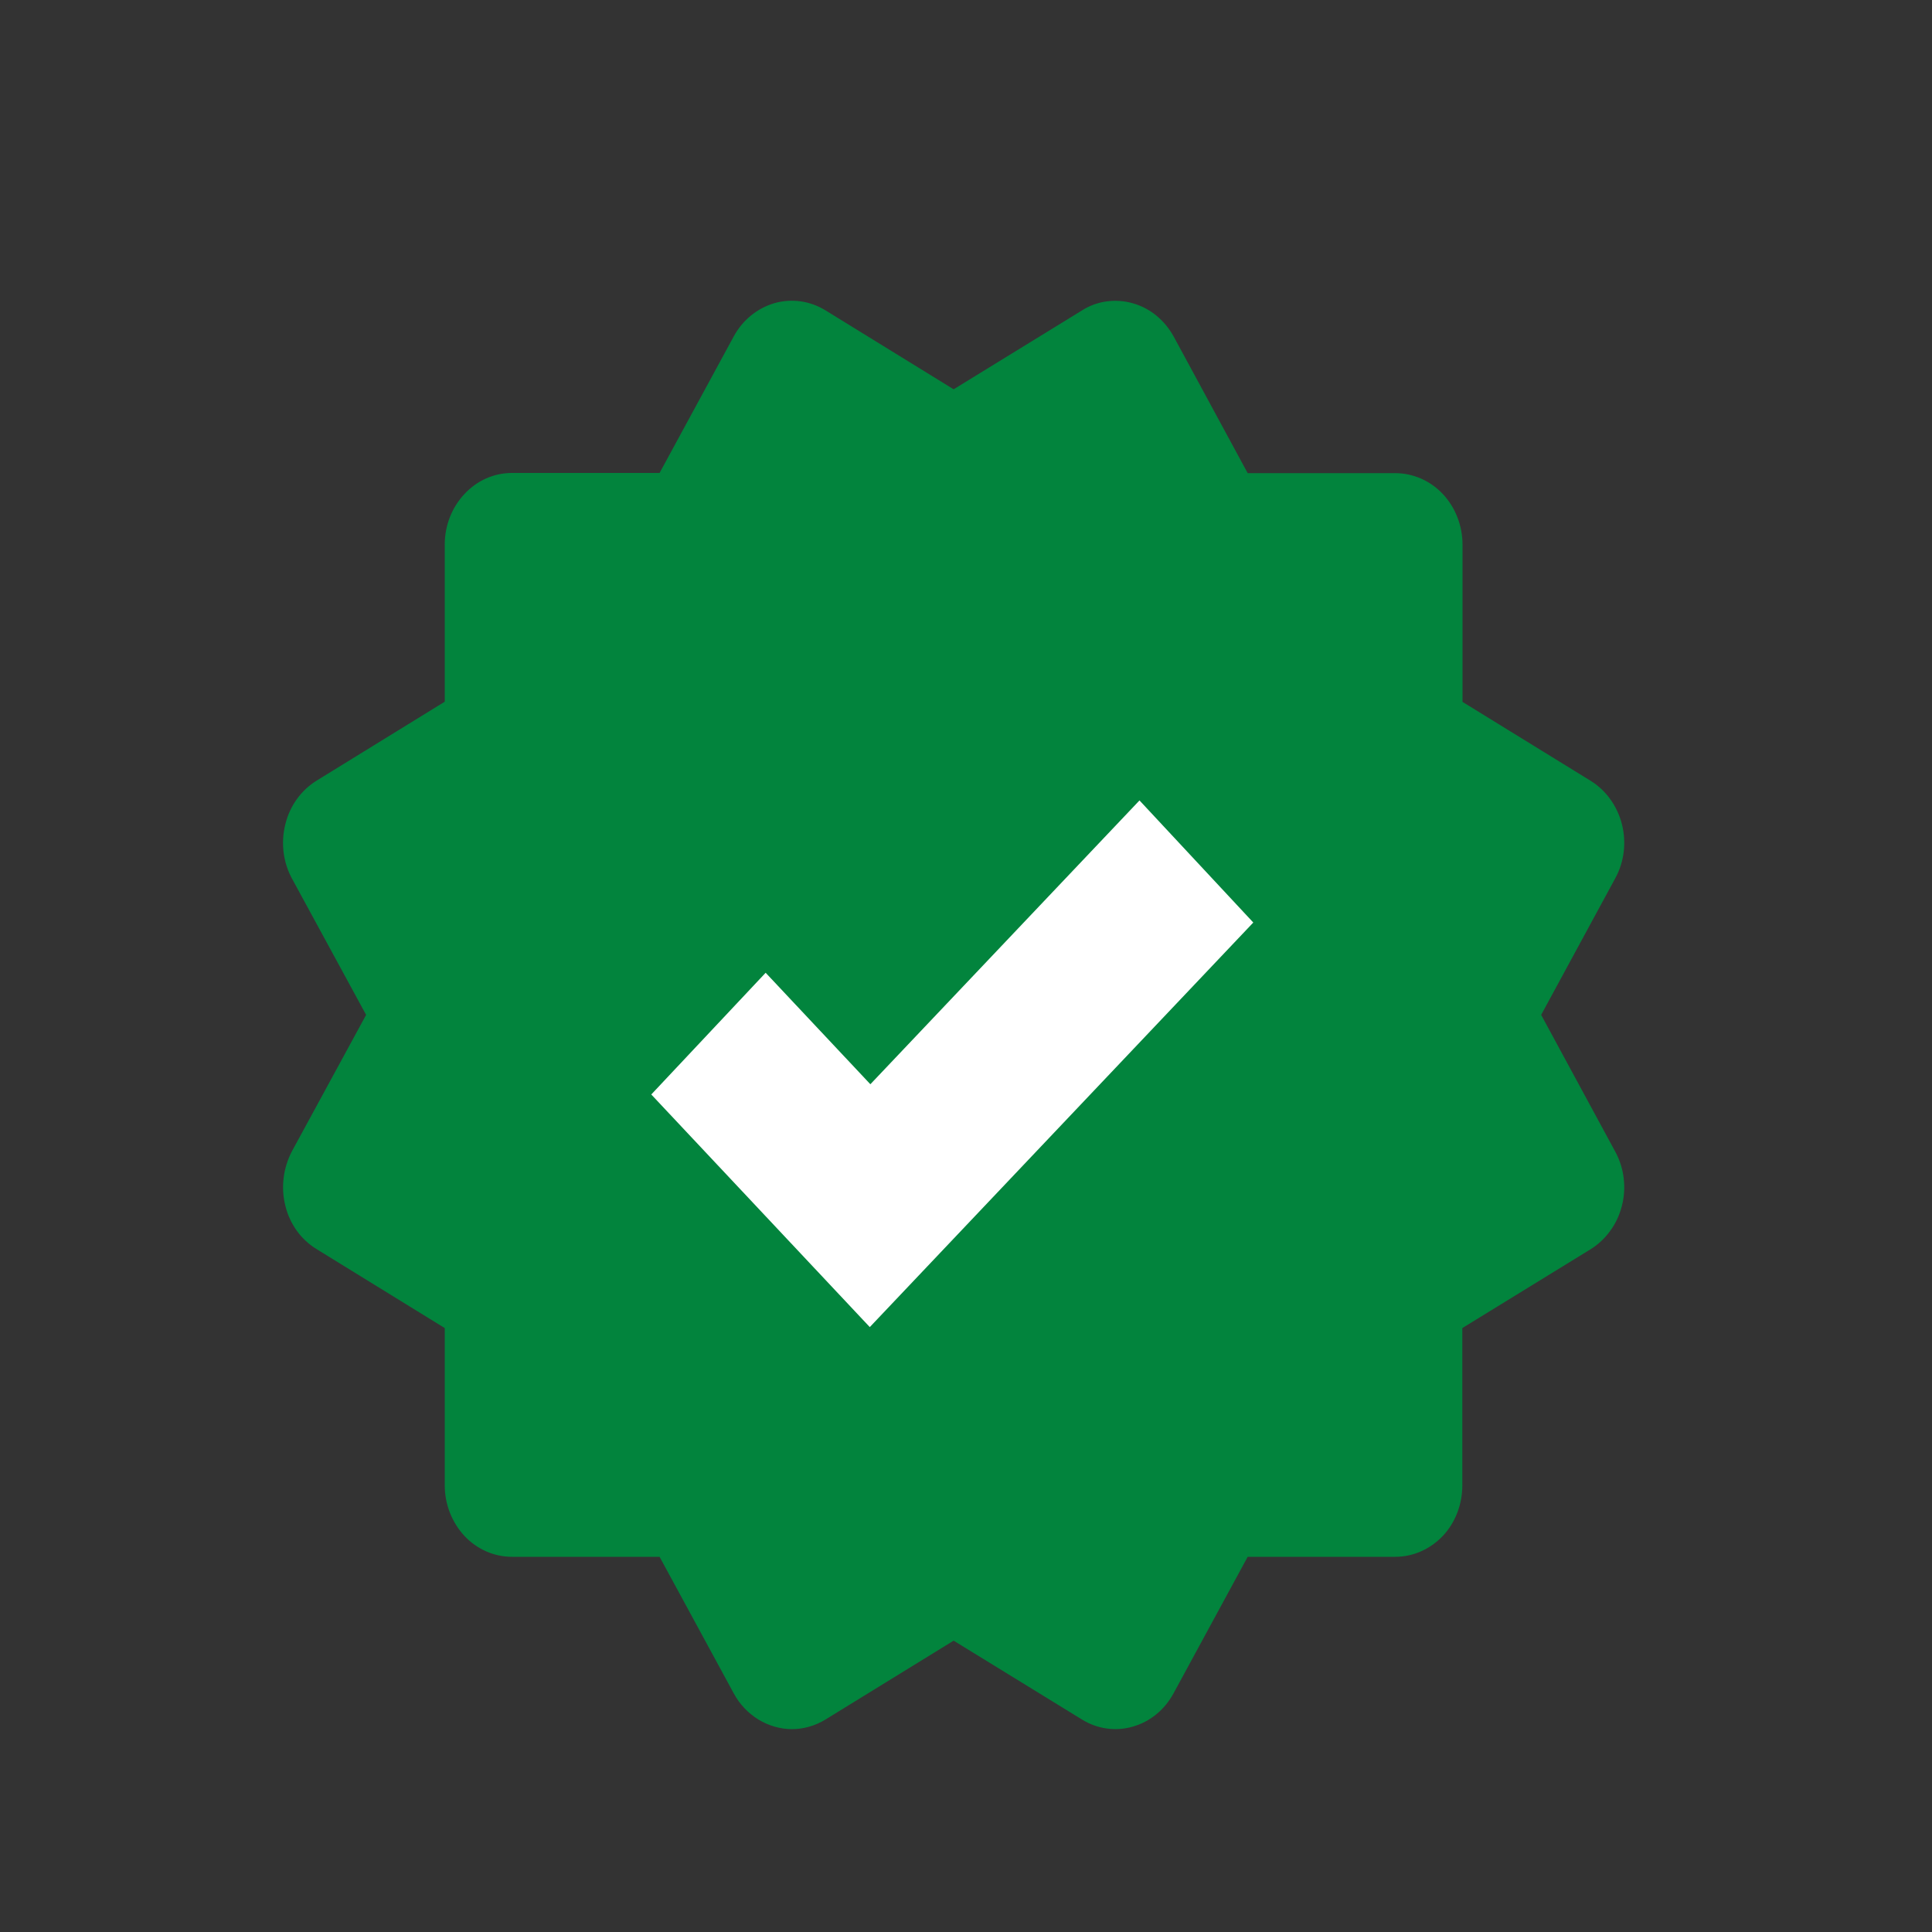 <svg width="20" height="20" viewBox="0 0 10 10" fill="none" xmlns="http://www.w3.org/2000/svg">
<rect x="0" y="0" width="10" height="10" fill="#333333" stroke="none"/>
<path d="M1.477 6.241C1.488 6.288 1.509 6.332 1.536 6.37C1.564 6.409 1.599 6.441 1.638 6.465L2.302 6.874V7.688C2.302 7.786 2.339 7.88 2.404 7.95C2.469 8.019 2.557 8.058 2.65 8.058H3.414L3.798 8.765C3.828 8.821 3.872 8.867 3.925 8.9C3.978 8.932 4.038 8.95 4.099 8.95C4.159 8.95 4.219 8.933 4.273 8.9L4.936 8.492L5.6 8.9C5.679 8.949 5.774 8.963 5.863 8.937C5.952 8.912 6.028 8.85 6.074 8.765L6.458 8.058H7.222C7.314 8.058 7.402 8.019 7.468 7.95C7.533 7.881 7.569 7.786 7.569 7.688V6.874L8.233 6.466C8.273 6.441 8.307 6.409 8.335 6.37C8.363 6.332 8.383 6.288 8.395 6.241C8.407 6.194 8.41 6.145 8.404 6.097C8.398 6.048 8.383 6.002 8.36 5.96L7.977 5.253L8.36 4.547C8.407 4.462 8.419 4.361 8.395 4.266C8.371 4.172 8.313 4.091 8.234 4.042L7.57 3.633V2.819C7.57 2.721 7.533 2.626 7.468 2.557C7.403 2.488 7.314 2.449 7.222 2.449H6.458L6.075 1.742C6.028 1.657 5.953 1.595 5.864 1.57C5.82 1.557 5.774 1.554 5.728 1.56C5.683 1.566 5.639 1.582 5.6 1.607L4.936 2.015L4.272 1.606C4.192 1.557 4.098 1.544 4.009 1.569C3.92 1.595 3.844 1.656 3.798 1.741L3.414 2.448H2.65C2.557 2.448 2.469 2.487 2.404 2.557C2.339 2.626 2.302 2.72 2.302 2.818V3.632L1.638 4.041C1.559 4.09 1.5 4.171 1.477 4.266C1.453 4.361 1.465 4.462 1.511 4.547L1.895 5.253L1.511 5.959C1.466 6.045 1.453 6.146 1.477 6.241Z" fill="#02843D"/>
<path d="M6.487 4.775L5.898 4.143L4.505 5.612L3.963 5.035L3.371 5.665L4.502 6.869L6.487 4.775Z" fill="white"/>
</svg>
